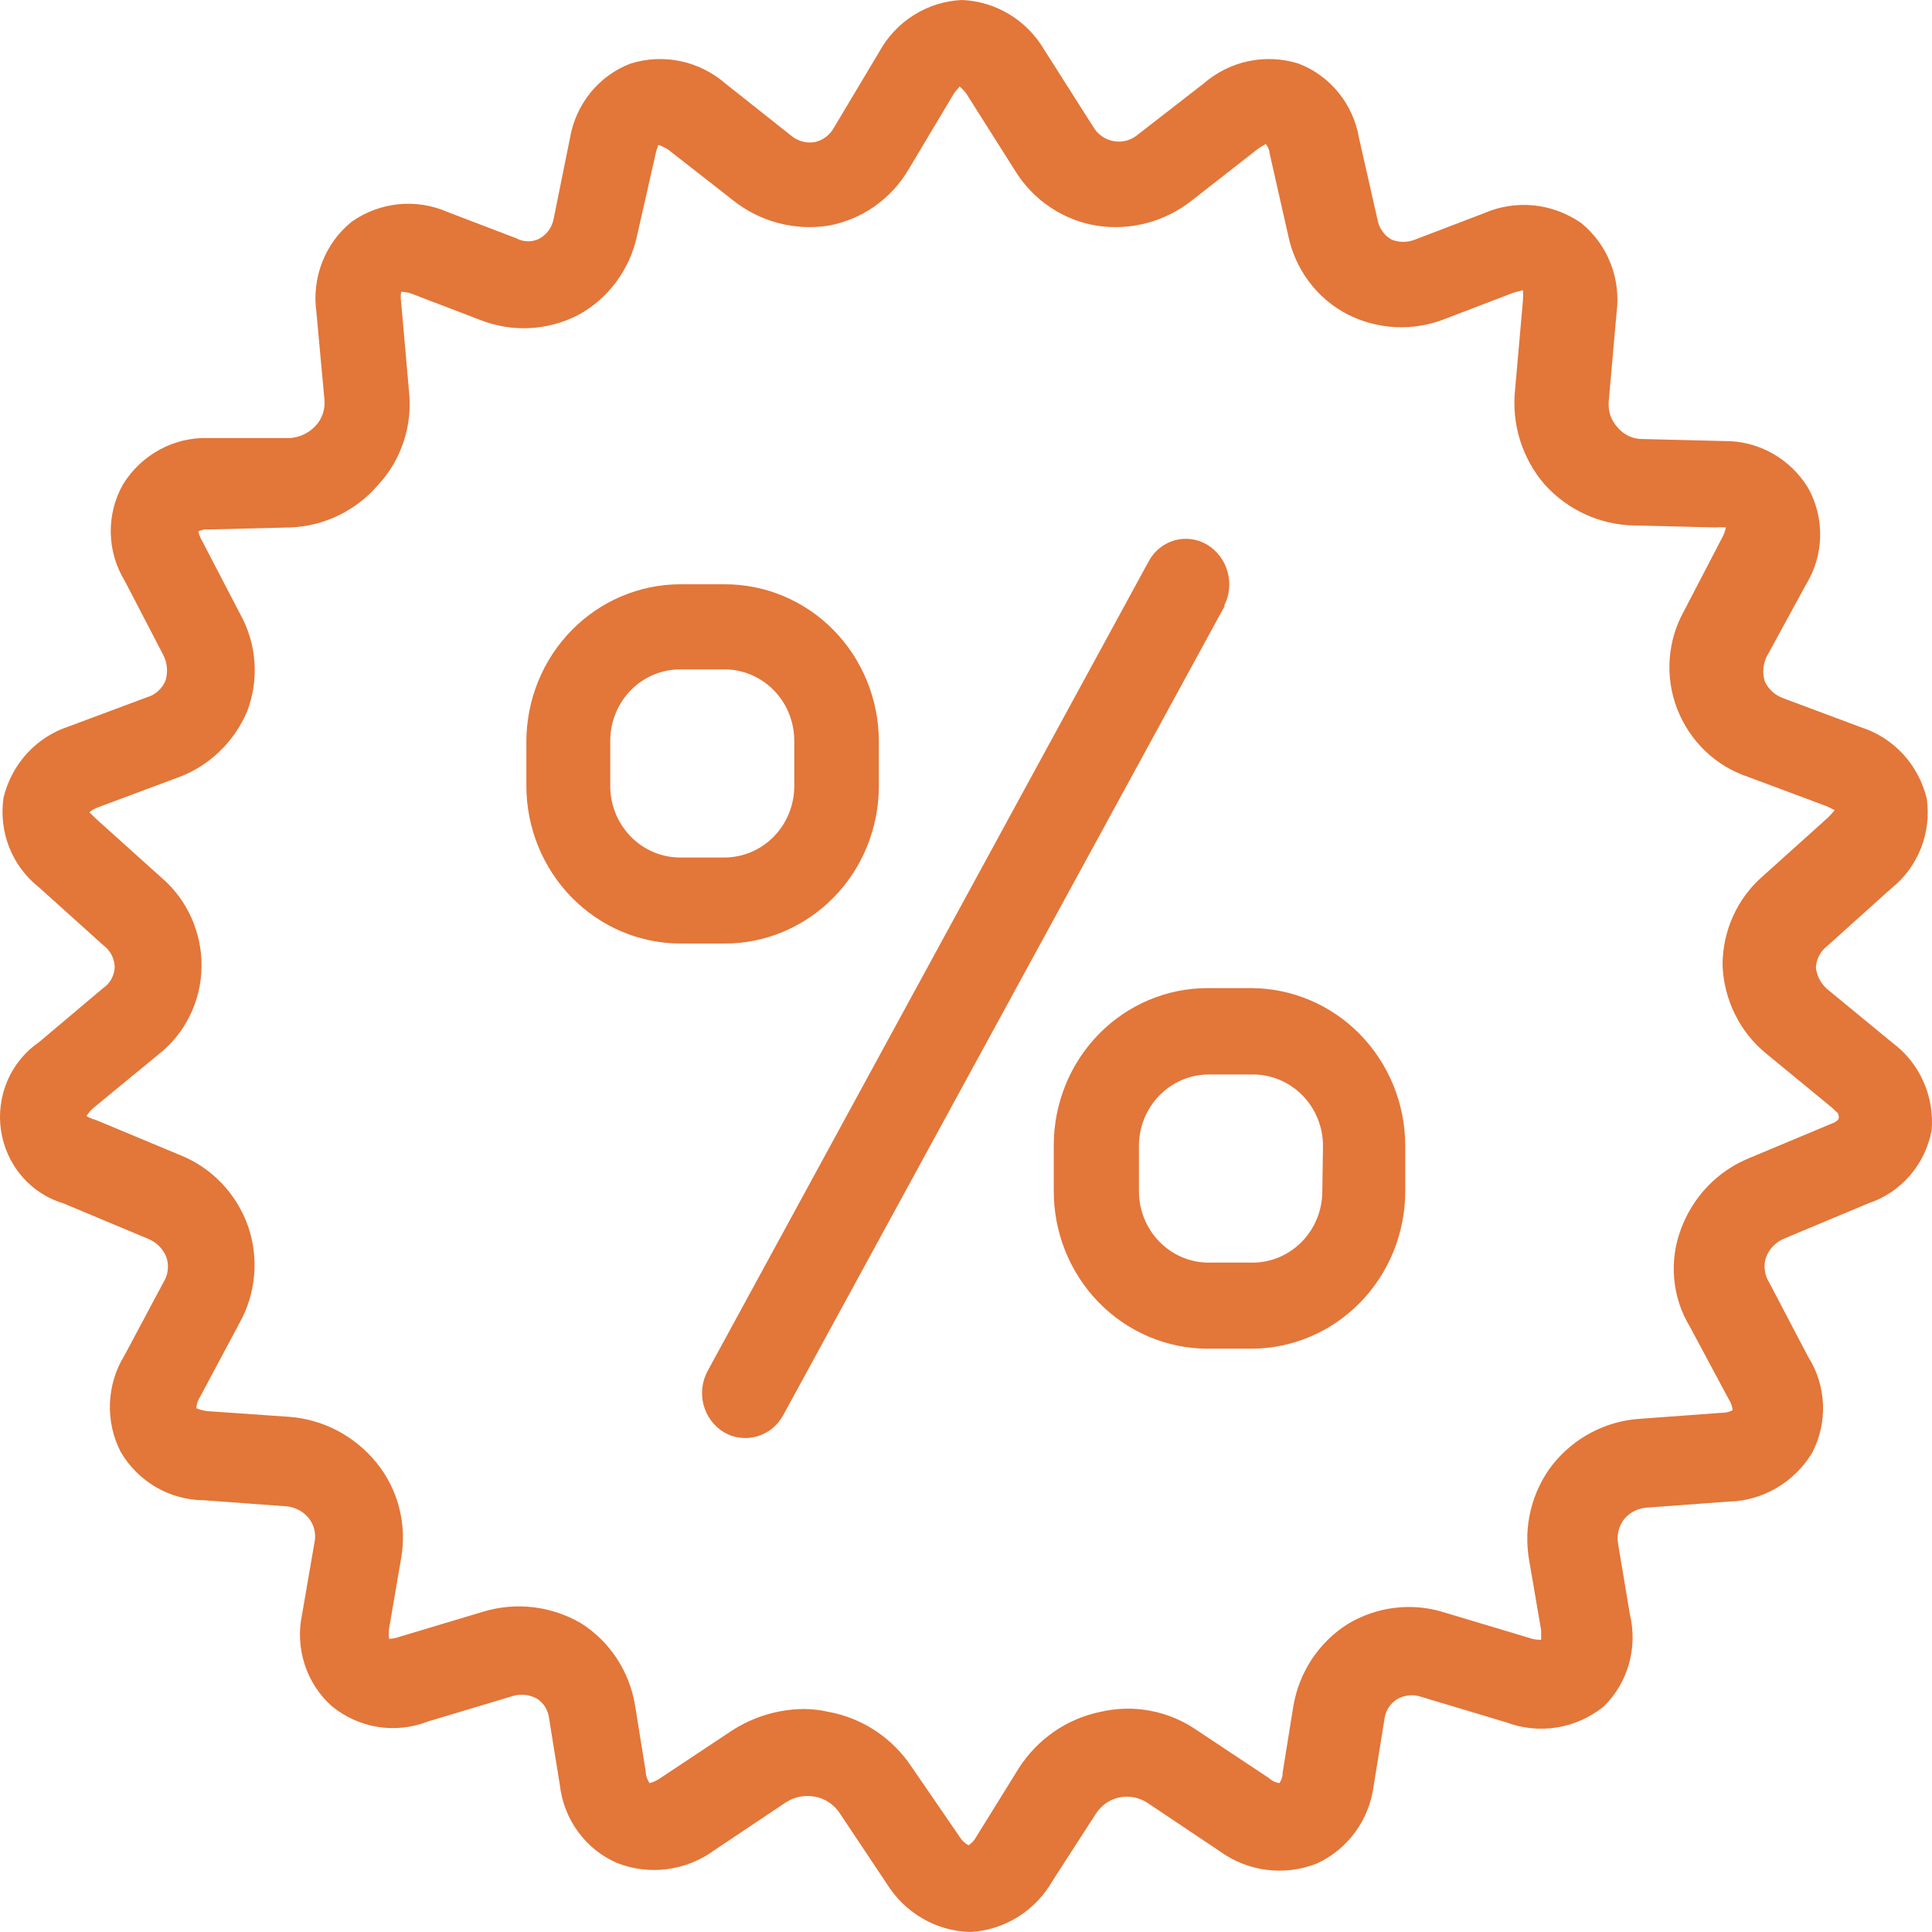 <svg width="45" height="45" viewBox="0 0 45 45" fill="none" xmlns="http://www.w3.org/2000/svg">
<g clip-path="url(#clip0_4275_4233)">
<path fill-rule="evenodd" clip-rule="evenodd" d="M20.47 18.308V17.255C20.468 16.774 20.373 16.299 20.191 15.855C20.009 15.412 19.744 15.009 19.41 14.671C19.076 14.332 18.68 14.064 18.244 13.882C17.809 13.7 17.343 13.607 16.872 13.609H15.842C14.894 13.611 13.985 13.997 13.314 14.681C12.643 15.366 12.264 16.294 12.26 17.263V18.316C12.264 19.286 12.643 20.215 13.314 20.901C13.985 21.586 14.893 21.973 15.842 21.977H16.872C17.344 21.979 17.812 21.884 18.248 21.7C18.685 21.516 19.081 21.246 19.416 20.905C19.75 20.565 20.015 20.16 20.196 19.714C20.377 19.268 20.47 18.791 20.47 18.308ZM15.842 19.973C15.411 19.973 14.996 19.797 14.691 19.485C14.386 19.173 14.214 18.75 14.214 18.308V17.255C14.214 16.814 14.386 16.39 14.691 16.078C14.996 15.766 15.411 15.591 15.842 15.591H16.872C17.304 15.591 17.718 15.766 18.024 16.078C18.329 16.39 18.5 16.814 18.5 17.255V18.308C18.5 18.75 18.329 19.173 18.024 19.485C17.718 19.797 17.304 19.973 16.872 19.973H15.842ZM29.171 23.015H28.119C27.171 23.017 26.263 23.402 25.593 24.087C24.923 24.772 24.546 25.7 24.544 26.669V27.721C24.541 28.204 24.631 28.682 24.809 29.129C24.987 29.576 25.25 29.983 25.582 30.326C25.914 30.669 26.309 30.941 26.744 31.128C27.18 31.315 27.646 31.412 28.119 31.414H29.148C30.098 31.412 31.008 31.026 31.679 30.339C32.351 29.653 32.729 28.723 32.731 27.752V26.669C32.725 25.7 32.345 24.773 31.674 24.089C31.004 23.405 30.096 23.019 29.148 23.015H29.171ZM30.799 27.745C30.799 28.186 30.628 28.61 30.323 28.922C30.017 29.234 29.603 29.409 29.171 29.409H28.119C27.693 29.399 27.289 29.219 26.992 28.908C26.694 28.597 26.528 28.18 26.528 27.745V26.692C26.528 26.25 26.7 25.827 27.005 25.515C27.31 25.203 27.725 25.027 28.156 25.027H29.186C29.618 25.027 30.032 25.203 30.338 25.515C30.643 25.827 30.815 26.25 30.815 26.692L30.799 27.745ZM28.527 14.112L18.243 32.962C18.178 33.082 18.091 33.188 17.986 33.273C17.881 33.358 17.76 33.42 17.631 33.457C17.502 33.494 17.367 33.504 17.234 33.487C17.101 33.47 16.973 33.426 16.857 33.357C16.625 33.215 16.456 32.986 16.386 32.718C16.317 32.451 16.353 32.166 16.486 31.925L26.755 13.075C26.819 12.957 26.904 12.852 27.008 12.768C27.111 12.684 27.23 12.622 27.357 12.586C27.484 12.55 27.617 12.54 27.748 12.558C27.879 12.575 28.005 12.62 28.119 12.688C28.35 12.829 28.52 13.055 28.593 13.32C28.666 13.585 28.637 13.868 28.512 14.112H28.527ZM44.083 24.292L42.568 23.046C42.418 22.92 42.32 22.74 42.296 22.543C42.3 22.446 42.324 22.352 42.367 22.267C42.411 22.181 42.471 22.106 42.546 22.047L44.06 20.685C44.364 20.442 44.599 20.122 44.743 19.756C44.887 19.39 44.933 18.992 44.878 18.602C44.785 18.217 44.597 17.862 44.332 17.572C44.067 17.282 43.733 17.066 43.364 16.946L41.538 16.264C41.35 16.198 41.195 16.059 41.107 15.877C41.045 15.683 41.062 15.471 41.152 15.289L42.069 13.609C42.274 13.274 42.387 12.889 42.395 12.493C42.403 12.098 42.306 11.707 42.114 11.364C41.907 11.026 41.619 10.748 41.277 10.557C40.935 10.366 40.55 10.268 40.16 10.273L38.267 10.226C38.155 10.229 38.044 10.205 37.942 10.159C37.84 10.112 37.749 10.042 37.676 9.955C37.601 9.874 37.544 9.778 37.508 9.672C37.473 9.567 37.461 9.455 37.471 9.344L37.653 7.285C37.705 6.893 37.656 6.494 37.511 6.128C37.367 5.761 37.131 5.44 36.828 5.194C36.498 4.965 36.117 4.823 35.72 4.784C35.323 4.745 34.922 4.809 34.556 4.97L32.958 5.581C32.782 5.651 32.588 5.651 32.413 5.581C32.329 5.534 32.256 5.469 32.2 5.39C32.144 5.311 32.105 5.221 32.087 5.125L31.655 3.22C31.589 2.829 31.424 2.462 31.175 2.156C30.927 1.85 30.604 1.617 30.239 1.479C29.861 1.362 29.461 1.343 29.074 1.426C28.688 1.508 28.328 1.689 28.028 1.951L26.513 3.127C26.436 3.195 26.345 3.245 26.247 3.273C26.149 3.3 26.046 3.306 25.946 3.289C25.846 3.272 25.75 3.233 25.666 3.174C25.582 3.116 25.512 3.039 25.46 2.949L24.324 1.161C24.124 0.821 23.844 0.536 23.51 0.334C23.175 0.131 22.797 0.016 22.408 0C22.01 0.017 21.622 0.138 21.282 0.352C20.943 0.566 20.663 0.866 20.47 1.223L19.424 2.973C19.377 3.06 19.31 3.136 19.23 3.195C19.151 3.254 19.059 3.294 18.962 3.313C18.866 3.326 18.767 3.319 18.673 3.291C18.579 3.263 18.492 3.215 18.417 3.151L16.903 1.951C16.602 1.689 16.242 1.508 15.856 1.426C15.47 1.343 15.069 1.362 14.691 1.479C14.326 1.617 14.004 1.85 13.755 2.156C13.507 2.462 13.341 2.829 13.275 3.22L12.896 5.094C12.879 5.189 12.841 5.279 12.786 5.358C12.731 5.436 12.66 5.502 12.578 5.55C12.493 5.597 12.398 5.621 12.302 5.621C12.206 5.621 12.111 5.597 12.025 5.55L10.428 4.939C10.067 4.781 9.673 4.718 9.282 4.757C8.891 4.797 8.517 4.936 8.193 5.163C7.889 5.408 7.653 5.73 7.509 6.096C7.364 6.463 7.315 6.862 7.368 7.254L7.557 9.313C7.567 9.424 7.553 9.537 7.517 9.642C7.48 9.748 7.422 9.844 7.345 9.924C7.189 10.089 6.978 10.188 6.754 10.203H4.861C4.464 10.189 4.071 10.282 3.72 10.472C3.369 10.662 3.073 10.943 2.862 11.287C2.67 11.63 2.572 12.02 2.58 12.416C2.588 12.811 2.701 13.197 2.907 13.532L3.808 15.266C3.899 15.448 3.915 15.66 3.854 15.854C3.815 15.948 3.756 16.031 3.681 16.098C3.607 16.165 3.518 16.214 3.422 16.241L1.597 16.922C1.227 17.043 0.894 17.259 0.628 17.549C0.363 17.839 0.175 18.194 0.082 18.579C0.025 18.969 0.07 19.368 0.214 19.734C0.358 20.1 0.595 20.42 0.9 20.661L2.415 22.024C2.491 22.082 2.554 22.156 2.599 22.242C2.643 22.328 2.668 22.422 2.672 22.519C2.669 22.62 2.642 22.719 2.593 22.806C2.545 22.894 2.475 22.968 2.392 23.023L0.915 24.269C0.59 24.491 0.332 24.803 0.174 25.169C0.017 25.535 -0.036 25.94 0.024 26.335C0.084 26.731 0.253 27.101 0.511 27.401C0.77 27.702 1.107 27.92 1.483 28.031L3.445 28.852C3.542 28.89 3.631 28.948 3.705 29.023C3.779 29.097 3.838 29.186 3.877 29.285C3.909 29.381 3.919 29.483 3.907 29.584C3.896 29.684 3.862 29.78 3.808 29.866L2.9 31.569C2.694 31.902 2.577 32.285 2.561 32.679C2.545 33.073 2.63 33.464 2.809 33.814C3.009 34.157 3.293 34.441 3.633 34.639C3.973 34.837 4.357 34.942 4.748 34.944L6.641 35.083C6.745 35.088 6.847 35.114 6.941 35.161C7.035 35.207 7.118 35.273 7.186 35.354C7.252 35.435 7.299 35.53 7.322 35.632C7.346 35.734 7.346 35.841 7.322 35.943L7.035 37.607C6.954 37.992 6.975 38.393 7.096 38.767C7.217 39.142 7.434 39.476 7.724 39.736C8.033 39.991 8.401 40.158 8.793 40.222C9.185 40.286 9.587 40.244 9.958 40.1L11.919 39.511C12.11 39.449 12.317 39.465 12.495 39.558C12.577 39.608 12.646 39.676 12.697 39.758C12.748 39.84 12.78 39.933 12.79 40.03L13.04 41.578C13.085 41.973 13.232 42.348 13.464 42.666C13.697 42.985 14.008 43.234 14.366 43.39C14.738 43.537 15.141 43.588 15.538 43.536C15.935 43.485 16.312 43.334 16.637 43.096L18.304 41.981C18.506 41.85 18.75 41.803 18.985 41.849C19.102 41.871 19.213 41.916 19.312 41.983C19.411 42.049 19.495 42.136 19.561 42.236L20.651 43.87C20.86 44.208 21.146 44.487 21.486 44.684C21.825 44.882 22.207 44.99 22.598 45C22.991 44.98 23.372 44.859 23.708 44.65C24.044 44.44 24.324 44.148 24.521 43.8L25.521 42.252C25.583 42.153 25.664 42.067 25.759 42.001C25.854 41.934 25.961 41.888 26.074 41.865C26.302 41.819 26.538 41.866 26.733 41.996L28.399 43.111C28.724 43.349 29.102 43.501 29.498 43.552C29.895 43.603 30.298 43.553 30.671 43.405C31.024 43.244 31.332 42.993 31.564 42.676C31.796 42.359 31.945 41.986 31.996 41.594L32.246 40.046C32.257 39.948 32.291 39.855 32.343 39.773C32.396 39.691 32.466 39.623 32.549 39.573C32.635 39.525 32.73 39.496 32.828 39.488C32.926 39.48 33.024 39.493 33.117 39.527L35.078 40.115C35.456 40.258 35.863 40.3 36.261 40.236C36.658 40.172 37.034 40.005 37.35 39.751C37.628 39.481 37.831 39.14 37.939 38.764C38.047 38.387 38.055 37.988 37.964 37.607L37.691 35.974C37.671 35.871 37.673 35.766 37.697 35.664C37.72 35.563 37.765 35.468 37.828 35.385C37.895 35.304 37.979 35.238 38.072 35.192C38.166 35.145 38.269 35.119 38.373 35.114L40.266 34.975C40.656 34.966 41.037 34.858 41.375 34.66C41.714 34.463 41.999 34.183 42.205 33.845C42.389 33.497 42.477 33.105 42.461 32.71C42.445 32.315 42.325 31.931 42.114 31.6L41.205 29.866C41.151 29.779 41.117 29.681 41.105 29.58C41.093 29.478 41.104 29.375 41.137 29.277C41.176 29.179 41.234 29.089 41.309 29.015C41.383 28.94 41.471 28.882 41.569 28.844L43.53 28.023C43.9 27.9 44.23 27.677 44.487 27.379C44.744 27.081 44.918 26.718 44.992 26.328C45.025 25.937 44.958 25.545 44.799 25.188C44.64 24.831 44.393 24.523 44.083 24.292ZM42.712 26.15L40.751 26.971C40.386 27.117 40.056 27.341 39.78 27.626C39.505 27.911 39.291 28.252 39.153 28.627C39.014 28.996 38.959 29.392 38.995 29.786C39.03 30.179 39.154 30.559 39.357 30.895L40.266 32.591C40.316 32.667 40.347 32.755 40.357 32.846C40.357 32.846 40.266 32.908 40.084 32.908L38.191 33.047C37.799 33.073 37.416 33.181 37.067 33.365C36.718 33.548 36.409 33.804 36.161 34.116C35.922 34.425 35.749 34.784 35.655 35.167C35.561 35.55 35.548 35.949 35.616 36.337L35.896 37.971C35.896 38.102 35.896 38.172 35.896 38.195C35.801 38.196 35.706 38.181 35.616 38.149L33.655 37.561C33.279 37.44 32.882 37.402 32.49 37.449C32.099 37.496 31.722 37.626 31.383 37.832C31.054 38.041 30.772 38.318 30.555 38.646C30.338 38.975 30.192 39.346 30.125 39.736L29.876 41.284C29.876 41.462 29.785 41.532 29.807 41.532C29.714 41.522 29.626 41.481 29.558 41.416L27.891 40.309C27.563 40.08 27.191 39.923 26.8 39.848C26.409 39.773 26.007 39.783 25.619 39.875C25.234 39.955 24.868 40.113 24.543 40.339C24.218 40.565 23.94 40.855 23.726 41.191L22.742 42.778C22.699 42.86 22.637 42.93 22.56 42.98C22.56 42.98 22.446 42.933 22.348 42.778L21.227 41.145C21.006 40.814 20.722 40.532 20.393 40.314C20.064 40.096 19.697 39.947 19.311 39.875C19.115 39.829 18.914 39.806 18.713 39.806C18.122 39.812 17.546 39.987 17.047 40.309L15.38 41.416C15.305 41.47 15.22 41.509 15.13 41.532C15.074 41.453 15.042 41.359 15.04 41.261L14.79 39.713C14.725 39.322 14.579 38.95 14.362 38.622C14.145 38.294 13.862 38.016 13.533 37.808C13.191 37.609 12.814 37.483 12.424 37.436C12.033 37.39 11.638 37.424 11.261 37.537L9.299 38.126C9.224 38.154 9.144 38.169 9.064 38.172C9.051 38.09 9.051 38.007 9.064 37.925L9.344 36.291C9.413 35.9 9.396 35.499 9.297 35.115C9.198 34.731 9.017 34.374 8.769 34.069C8.518 33.761 8.209 33.507 7.861 33.324C7.512 33.14 7.13 33.03 6.739 33.001L4.846 32.869C4.752 32.861 4.66 32.837 4.573 32.8C4.578 32.703 4.61 32.609 4.664 32.529L5.573 30.826C5.765 30.485 5.883 30.106 5.918 29.715C5.954 29.323 5.905 28.928 5.777 28.558C5.643 28.182 5.432 27.839 5.157 27.553C4.883 27.268 4.552 27.045 4.187 26.901L2.218 26.08C2.146 26.062 2.077 26.034 2.014 25.995C2.058 25.926 2.111 25.863 2.173 25.809L3.687 24.563C3.996 24.323 4.247 24.014 4.421 23.66C4.596 23.306 4.689 22.916 4.694 22.519C4.7 22.123 4.618 21.73 4.455 21.369C4.293 21.009 4.054 20.691 3.755 20.437L2.241 19.075L2.082 18.92C2.143 18.869 2.212 18.83 2.286 18.803L4.111 18.122C4.475 17.995 4.809 17.791 5.092 17.524C5.375 17.258 5.601 16.934 5.755 16.574C5.896 16.208 5.955 15.814 5.927 15.421C5.9 15.029 5.786 14.648 5.596 14.306L4.71 12.603C4.668 12.533 4.637 12.457 4.619 12.378C4.696 12.339 4.783 12.323 4.869 12.332L6.762 12.285C7.153 12.271 7.536 12.175 7.889 12.003C8.242 11.832 8.557 11.588 8.814 11.287C9.08 10.999 9.281 10.655 9.404 10.279C9.527 9.904 9.569 9.505 9.526 9.111L9.344 7.045C9.331 6.963 9.331 6.879 9.344 6.797C9.43 6.798 9.514 6.814 9.594 6.843L11.192 7.455C11.558 7.598 11.949 7.662 12.34 7.642C12.732 7.622 13.114 7.519 13.464 7.339C13.809 7.152 14.11 6.892 14.347 6.575C14.583 6.258 14.75 5.893 14.835 5.504L15.267 3.6C15.283 3.523 15.306 3.448 15.335 3.375C15.414 3.403 15.491 3.439 15.562 3.484L17.077 4.668C17.388 4.915 17.746 5.094 18.127 5.195C18.509 5.296 18.906 5.317 19.296 5.256C19.681 5.186 20.048 5.033 20.371 4.806C20.693 4.579 20.965 4.284 21.166 3.94L22.211 2.191C22.28 2.082 22.348 2.036 22.348 2.013C22.411 2.064 22.467 2.124 22.514 2.191L23.65 3.987C23.86 4.323 24.137 4.611 24.464 4.829C24.79 5.048 25.158 5.194 25.544 5.256C25.933 5.317 26.331 5.296 26.712 5.195C27.094 5.094 27.451 4.915 27.763 4.668L29.277 3.484C29.391 3.398 29.459 3.375 29.482 3.352C29.534 3.415 29.566 3.494 29.573 3.576L30.004 5.481C30.084 5.872 30.248 6.24 30.486 6.557C30.723 6.875 31.027 7.134 31.375 7.316C31.725 7.496 32.108 7.599 32.499 7.619C32.89 7.639 33.281 7.575 33.647 7.432L35.245 6.82C35.381 6.774 35.472 6.774 35.472 6.75C35.478 6.833 35.478 6.916 35.472 6.998L35.29 9.065C35.247 9.464 35.285 9.868 35.404 10.251C35.523 10.633 35.719 10.986 35.98 11.287C36.245 11.58 36.565 11.816 36.922 11.979C37.279 12.143 37.664 12.231 38.055 12.239L39.948 12.285C40.031 12.278 40.115 12.278 40.198 12.285C40.182 12.373 40.151 12.457 40.107 12.533L39.221 14.236C39.031 14.578 38.918 14.959 38.89 15.352C38.863 15.744 38.921 16.138 39.062 16.504C39.205 16.876 39.426 17.211 39.71 17.485C39.994 17.76 40.334 17.967 40.705 18.091L42.531 18.773C42.644 18.819 42.712 18.866 42.735 18.866C42.686 18.928 42.633 18.988 42.576 19.044L41.061 20.406C40.764 20.663 40.526 20.983 40.364 21.344C40.202 21.705 40.119 22.099 40.122 22.496C40.139 22.889 40.237 23.274 40.411 23.625C40.584 23.976 40.829 24.286 41.129 24.532L42.644 25.778C42.735 25.848 42.78 25.918 42.803 25.918C42.871 26.065 42.803 26.104 42.712 26.15Z" fill="#E37639"/>
</g>
<defs>
<clipPath id="clip0_4275_4233">
<rect width="45" height="45" fill="white"/>
</clipPath>
</defs>
</svg>
